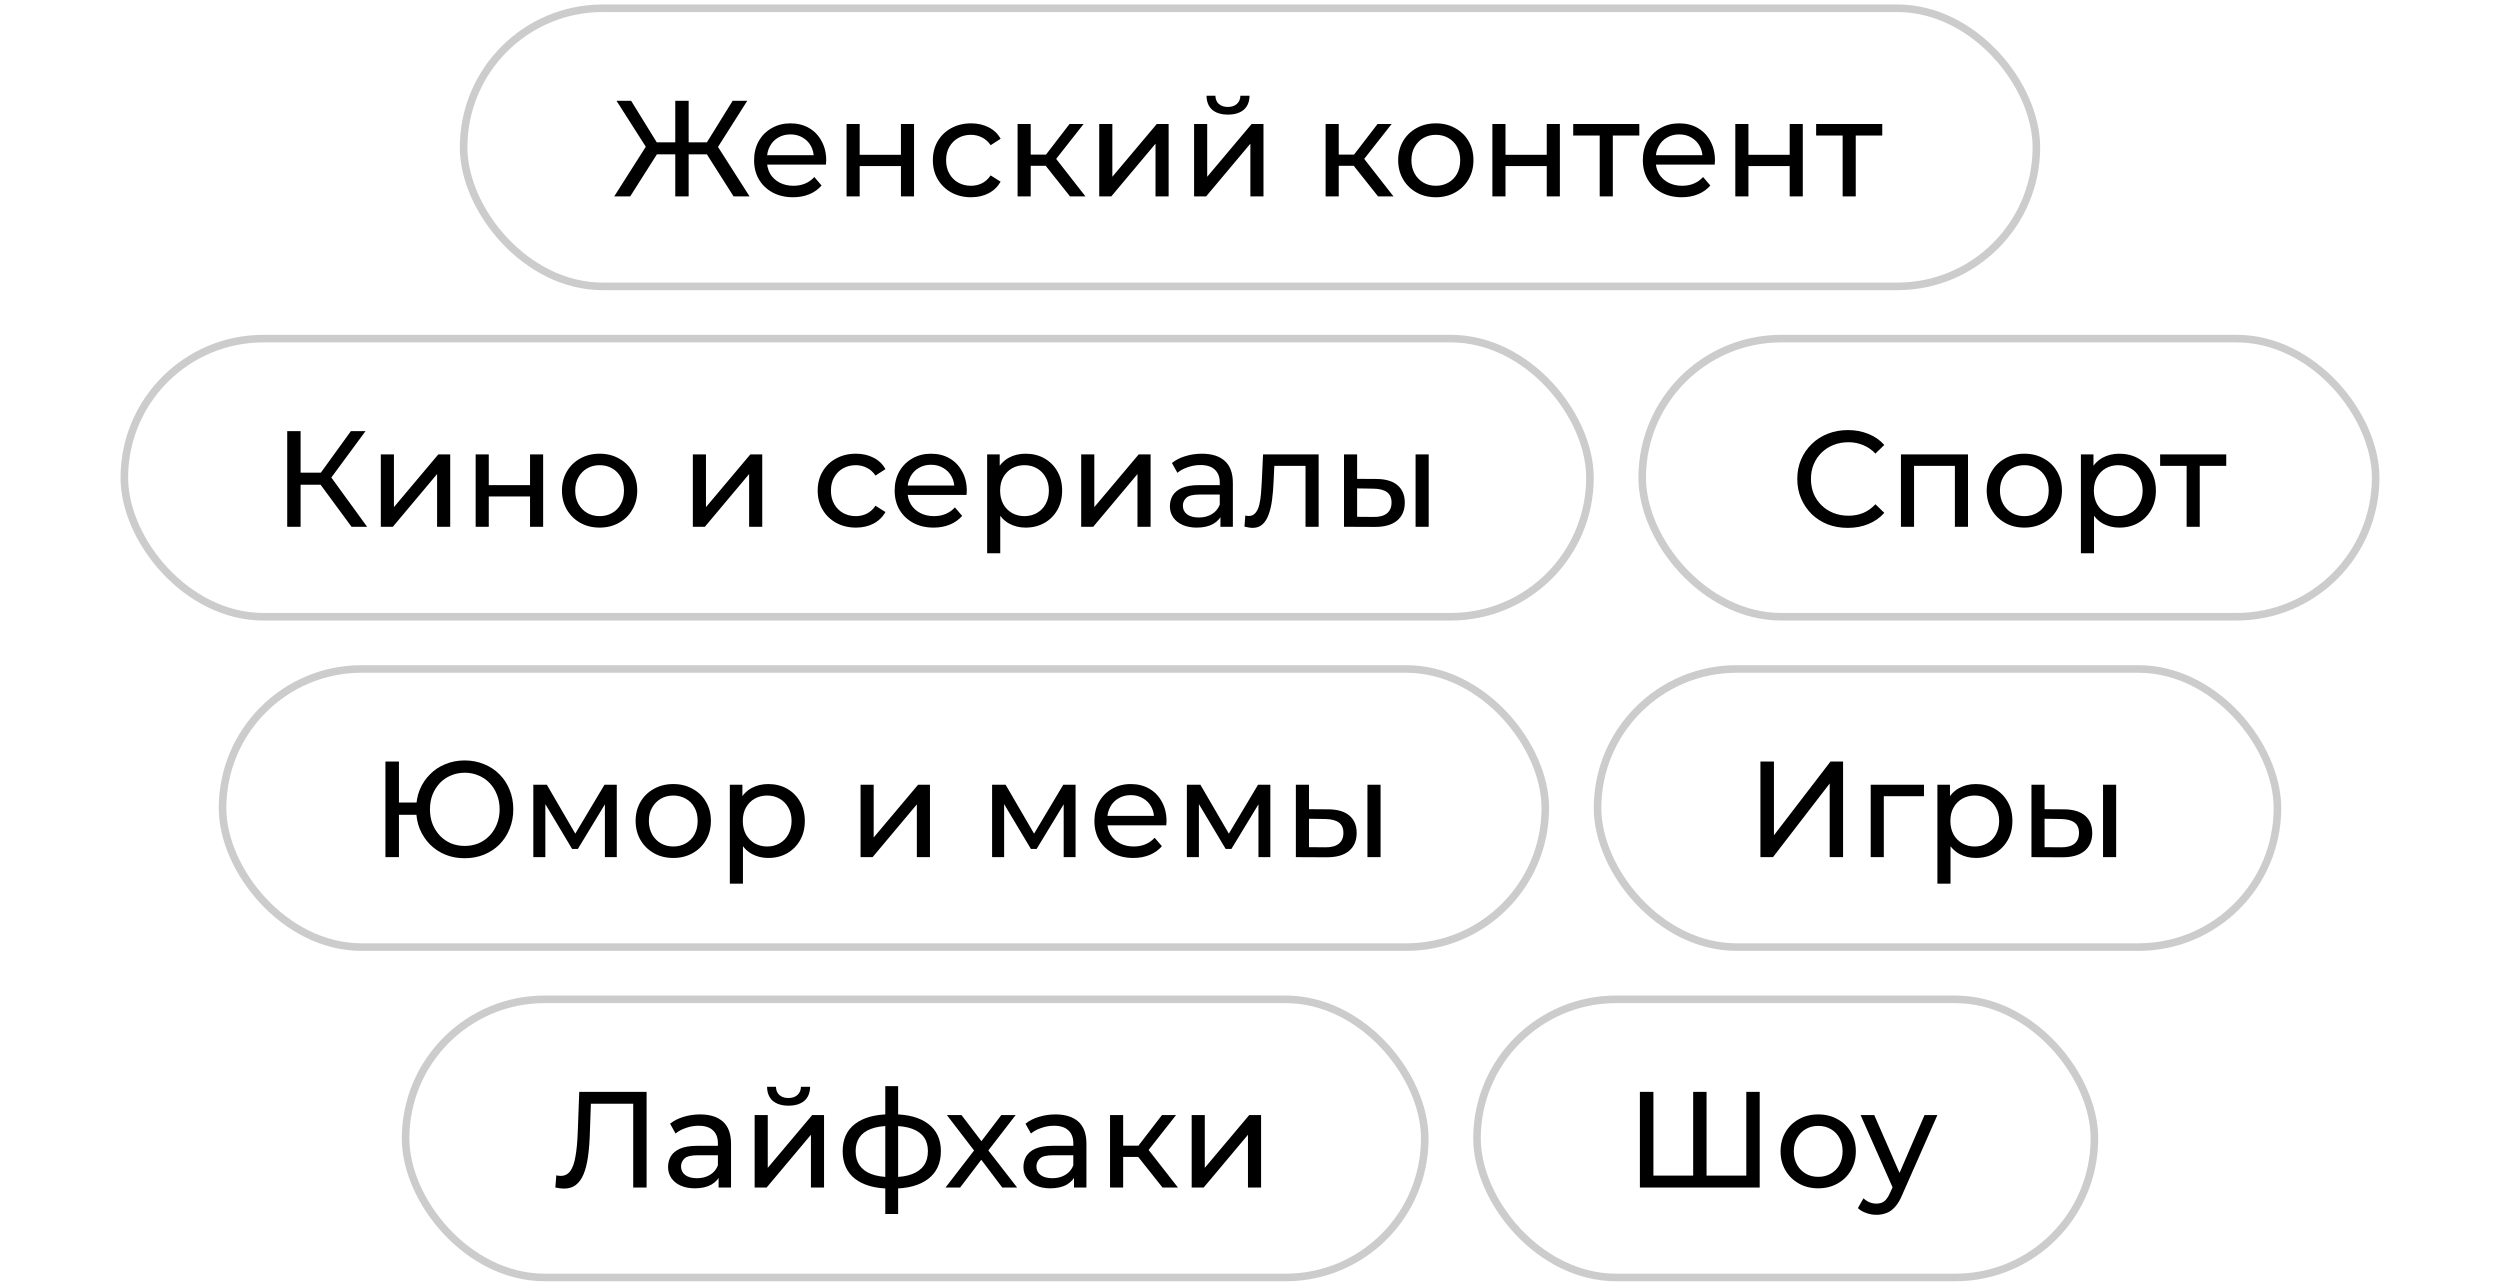 <?xml version="1.0" encoding="UTF-8"?> <svg xmlns="http://www.w3.org/2000/svg" width="280" height="144" viewBox="0 0 280 144" fill="none"><rect x="51.925" y="0.925" width="176.15" height="31.15" rx="15.575" stroke="#CCCCCC" stroke-width="0.85"></rect><path d="M82.163 22L78.812 16.721L80.097 15.957L83.953 22H82.163ZM76.67 17.288V15.941H79.807V17.288H76.67ZM80.189 16.813L78.766 16.599L82.056 11.29H83.693L80.189 16.813ZM70.581 22H68.791L72.631 15.957L73.931 16.721L70.581 22ZM77.129 22H75.63V11.29H77.129V22ZM76.089 17.288H72.937V15.941H76.089V17.288ZM72.57 16.813L69.051 11.29H70.688L73.962 16.599L72.57 16.813ZM88.819 22.092C87.952 22.092 87.187 21.913 86.524 21.556C85.871 21.199 85.361 20.71 84.994 20.087C84.637 19.465 84.458 18.751 84.458 17.945C84.458 17.14 84.632 16.426 84.978 15.803C85.335 15.181 85.82 14.697 86.432 14.35C87.054 13.993 87.753 13.815 88.528 13.815C89.314 13.815 90.007 13.988 90.609 14.335C91.211 14.681 91.68 15.171 92.016 15.803C92.363 16.426 92.537 17.155 92.537 17.991C92.537 18.053 92.532 18.124 92.521 18.206C92.521 18.287 92.516 18.364 92.506 18.435H85.606V17.379H91.741L91.144 17.747C91.155 17.226 91.047 16.762 90.823 16.354C90.599 15.946 90.288 15.63 89.89 15.406C89.502 15.171 89.048 15.054 88.528 15.054C88.018 15.054 87.564 15.171 87.166 15.406C86.769 15.63 86.457 15.951 86.233 16.37C86.009 16.778 85.897 17.247 85.897 17.777V18.022C85.897 18.563 86.019 19.047 86.264 19.476C86.519 19.894 86.871 20.22 87.319 20.455C87.768 20.689 88.283 20.807 88.865 20.807C89.344 20.807 89.778 20.725 90.165 20.562C90.563 20.399 90.91 20.154 91.206 19.827L92.016 20.776C91.649 21.204 91.19 21.531 90.639 21.755C90.099 21.98 89.492 22.092 88.819 22.092ZM94.815 22V13.891H96.284V17.334H100.905V13.891H102.373V22H100.905V18.603H96.284V22H94.815ZM108.764 22.092C107.938 22.092 107.198 21.913 106.545 21.556C105.903 21.199 105.398 20.71 105.031 20.087C104.663 19.465 104.48 18.751 104.48 17.945C104.48 17.14 104.663 16.426 105.031 15.803C105.398 15.181 105.903 14.697 106.545 14.35C107.198 13.993 107.938 13.815 108.764 13.815C109.498 13.815 110.151 13.962 110.722 14.258C111.304 14.544 111.752 14.972 112.069 15.543L110.952 16.262C110.686 15.865 110.36 15.574 109.972 15.39C109.595 15.197 109.187 15.1 108.748 15.1C108.218 15.1 107.744 15.217 107.326 15.452C106.907 15.686 106.576 16.018 106.331 16.446C106.086 16.864 105.964 17.364 105.964 17.945C105.964 18.527 106.086 19.032 106.331 19.46C106.576 19.889 106.907 20.22 107.326 20.455C107.744 20.689 108.218 20.807 108.748 20.807C109.187 20.807 109.595 20.715 109.972 20.531C110.36 20.337 110.686 20.042 110.952 19.644L112.069 20.348C111.752 20.909 111.304 21.342 110.722 21.648C110.151 21.944 109.498 22.092 108.764 22.092ZM119.845 22L116.709 18.053L117.918 17.318L121.574 22H119.845ZM113.97 22V13.891H115.439V22H113.97ZM114.995 18.573V17.318H117.673V18.573H114.995ZM118.04 18.114L116.678 17.93L119.784 13.891H121.36L118.04 18.114ZM123.114 22V13.891H124.583V19.797L129.556 13.891H130.887V22H129.418V16.094L124.461 22H123.114ZM133.738 22V13.891H135.206V19.797L140.179 13.891H141.51V22H140.041V16.094L135.084 22H133.738ZM137.532 12.835C136.787 12.835 136.201 12.657 135.773 12.3C135.354 11.933 135.14 11.407 135.13 10.724H136.124C136.135 11.111 136.262 11.418 136.507 11.642C136.762 11.866 137.099 11.979 137.517 11.979C137.935 11.979 138.272 11.866 138.527 11.642C138.782 11.418 138.914 11.111 138.924 10.724H139.949C139.939 11.407 139.72 11.933 139.292 12.3C138.863 12.657 138.277 12.835 137.532 12.835ZM154.345 22L151.209 18.053L152.417 17.318L156.074 22H154.345ZM148.47 22V13.891H149.939V22H148.47ZM149.495 18.573V17.318H152.172V18.573H149.495ZM152.54 18.114L151.178 17.93L154.284 13.891H155.86L152.54 18.114ZM160.818 22.092C160.002 22.092 159.278 21.913 158.646 21.556C158.013 21.199 157.513 20.71 157.146 20.087C156.779 19.455 156.595 18.741 156.595 17.945C156.595 17.14 156.779 16.426 157.146 15.803C157.513 15.181 158.013 14.697 158.646 14.35C159.278 13.993 160.002 13.815 160.818 13.815C161.624 13.815 162.343 13.993 162.975 14.35C163.618 14.697 164.118 15.181 164.475 15.803C164.842 16.416 165.026 17.13 165.026 17.945C165.026 18.751 164.842 19.465 164.475 20.087C164.118 20.71 163.618 21.199 162.975 21.556C162.343 21.913 161.624 22.092 160.818 22.092ZM160.818 20.807C161.338 20.807 161.802 20.689 162.21 20.455C162.629 20.22 162.955 19.889 163.19 19.46C163.424 19.022 163.542 18.517 163.542 17.945C163.542 17.364 163.424 16.864 163.19 16.446C162.955 16.018 162.629 15.686 162.21 15.452C161.802 15.217 161.338 15.1 160.818 15.1C160.298 15.1 159.834 15.217 159.426 15.452C159.018 15.686 158.691 16.018 158.447 16.446C158.202 16.864 158.079 17.364 158.079 17.945C158.079 18.517 158.202 19.022 158.447 19.46C158.691 19.889 159.018 20.22 159.426 20.455C159.834 20.689 160.298 20.807 160.818 20.807ZM167.147 22V13.891H168.615V17.334H173.236V13.891H174.705V22H173.236V18.603H168.615V22H167.147ZM179.167 22V14.794L179.534 15.176H176.199V13.891H183.604V15.176H180.284L180.636 14.794V22H179.167ZM188.358 22.092C187.491 22.092 186.726 21.913 186.063 21.556C185.411 21.199 184.901 20.71 184.533 20.087C184.176 19.465 183.998 18.751 183.998 17.945C183.998 17.14 184.171 16.426 184.518 15.803C184.875 15.181 185.36 14.697 185.972 14.35C186.594 13.993 187.293 13.815 188.068 13.815C188.853 13.815 189.547 13.988 190.149 14.335C190.75 14.681 191.22 15.171 191.556 15.803C191.903 16.426 192.076 17.155 192.076 17.991C192.076 18.053 192.071 18.124 192.061 18.206C192.061 18.287 192.056 18.364 192.046 18.435H185.145V17.379H191.281L190.684 17.747C190.694 17.226 190.587 16.762 190.363 16.354C190.138 15.946 189.827 15.63 189.429 15.406C189.042 15.171 188.588 15.054 188.068 15.054C187.558 15.054 187.104 15.171 186.706 15.406C186.308 15.63 185.997 15.951 185.773 16.37C185.548 16.778 185.436 17.247 185.436 17.777V18.022C185.436 18.563 185.559 19.047 185.803 19.476C186.058 19.894 186.41 20.22 186.859 20.455C187.308 20.689 187.823 20.807 188.404 20.807C188.884 20.807 189.317 20.725 189.705 20.562C190.103 20.399 190.449 20.154 190.745 19.827L191.556 20.776C191.189 21.204 190.73 21.531 190.179 21.755C189.639 21.98 189.032 22.092 188.358 22.092ZM194.355 22V13.891H195.824V17.334H200.444V13.891H201.913V22H200.444V18.603H195.824V22H194.355ZM206.376 22V14.794L206.743 15.176H203.407V13.891H210.813V15.176H207.492L207.844 14.794V22H206.376Z" fill="black"></path><rect x="13.925" y="37.925" width="164.15" height="31.15" rx="15.575" stroke="#CCCCCC" stroke-width="0.85"></rect><path d="M39.374 59L35.488 53.721L36.727 52.956L41.118 59H39.374ZM32.168 59V48.29H33.667V59H32.168ZM33.208 54.288V52.941H36.681V54.288H33.208ZM36.865 53.813L35.457 53.599L39.297 48.29H40.935L36.865 53.813ZM42.651 59V50.891H44.12V56.797L49.092 50.891H50.423V59H48.954V53.094L43.997 59H42.651ZM53.274 59V50.891H54.743V54.334H59.364V50.891H60.832V59H59.364V55.603H54.743V59H53.274ZM67.161 59.092C66.345 59.092 65.621 58.913 64.989 58.556C64.356 58.199 63.857 57.71 63.489 57.087C63.122 56.455 62.939 55.741 62.939 54.946C62.939 54.14 63.122 53.426 63.489 52.803C63.857 52.181 64.356 51.697 64.989 51.35C65.621 50.993 66.345 50.815 67.161 50.815C67.967 50.815 68.686 50.993 69.319 51.35C69.961 51.697 70.461 52.181 70.818 52.803C71.185 53.416 71.369 54.13 71.369 54.946C71.369 55.751 71.185 56.465 70.818 57.087C70.461 57.71 69.961 58.199 69.319 58.556C68.686 58.913 67.967 59.092 67.161 59.092ZM67.161 57.807C67.682 57.807 68.146 57.689 68.554 57.455C68.972 57.22 69.298 56.889 69.533 56.46C69.767 56.022 69.885 55.517 69.885 54.946C69.885 54.364 69.767 53.864 69.533 53.446C69.298 53.018 68.972 52.686 68.554 52.452C68.146 52.217 67.682 52.1 67.161 52.1C66.641 52.1 66.177 52.217 65.769 52.452C65.361 52.686 65.035 53.018 64.79 53.446C64.545 53.864 64.423 54.364 64.423 54.946C64.423 55.517 64.545 56.022 64.79 56.46C65.035 56.889 65.361 57.22 65.769 57.455C66.177 57.689 66.641 57.807 67.161 57.807ZM77.599 59V50.891H79.068V56.797L84.04 50.891H85.371V59H83.902V53.094L78.945 59H77.599ZM95.865 59.092C95.039 59.092 94.3 58.913 93.647 58.556C93.004 58.199 92.499 57.71 92.132 57.087C91.765 56.465 91.581 55.751 91.581 54.946C91.581 54.14 91.765 53.426 92.132 52.803C92.499 52.181 93.004 51.697 93.647 51.35C94.3 50.993 95.039 50.815 95.865 50.815C96.6 50.815 97.252 50.962 97.824 51.258C98.405 51.544 98.854 51.972 99.17 52.543L98.053 53.263C97.788 52.865 97.462 52.574 97.074 52.39C96.697 52.197 96.289 52.1 95.85 52.1C95.32 52.1 94.845 52.217 94.427 52.452C94.009 52.686 93.677 53.018 93.433 53.446C93.188 53.864 93.065 54.364 93.065 54.946C93.065 55.527 93.188 56.032 93.433 56.46C93.677 56.889 94.009 57.22 94.427 57.455C94.845 57.689 95.32 57.807 95.85 57.807C96.289 57.807 96.697 57.715 97.074 57.531C97.462 57.337 97.788 57.042 98.053 56.644L99.17 57.348C98.854 57.909 98.405 58.342 97.824 58.648C97.252 58.944 96.6 59.092 95.865 59.092ZM104.563 59.092C103.696 59.092 102.931 58.913 102.268 58.556C101.615 58.199 101.105 57.71 100.738 57.087C100.381 56.465 100.202 55.751 100.202 54.946C100.202 54.14 100.376 53.426 100.723 52.803C101.08 52.181 101.564 51.697 102.176 51.35C102.798 50.993 103.497 50.815 104.272 50.815C105.058 50.815 105.751 50.988 106.353 51.335C106.955 51.681 107.424 52.171 107.761 52.803C108.107 53.426 108.281 54.155 108.281 54.991C108.281 55.053 108.276 55.124 108.266 55.206C108.266 55.287 108.26 55.364 108.25 55.435H101.35V54.379H107.485L106.889 54.747C106.899 54.226 106.792 53.762 106.567 53.354C106.343 52.946 106.032 52.63 105.634 52.406C105.246 52.171 104.792 52.054 104.272 52.054C103.762 52.054 103.308 52.171 102.911 52.406C102.513 52.63 102.202 52.951 101.977 53.37C101.753 53.778 101.641 54.247 101.641 54.777V55.022C101.641 55.563 101.763 56.047 102.008 56.475C102.263 56.894 102.615 57.22 103.064 57.455C103.512 57.689 104.027 57.807 104.609 57.807C105.088 57.807 105.522 57.725 105.909 57.562C106.307 57.399 106.654 57.154 106.95 56.827L107.761 57.776C107.393 58.204 106.934 58.531 106.384 58.755C105.843 58.98 105.236 59.092 104.563 59.092ZM114.859 59.092C114.186 59.092 113.569 58.939 113.008 58.633C112.457 58.317 112.013 57.852 111.676 57.24C111.35 56.629 111.187 55.864 111.187 54.946C111.187 54.028 111.345 53.263 111.661 52.651C111.988 52.038 112.426 51.58 112.977 51.273C113.538 50.968 114.165 50.815 114.859 50.815C115.654 50.815 116.358 50.988 116.97 51.335C117.582 51.681 118.067 52.166 118.424 52.788C118.781 53.4 118.959 54.119 118.959 54.946C118.959 55.772 118.781 56.496 118.424 57.118C118.067 57.74 117.582 58.225 116.97 58.572C116.358 58.918 115.654 59.092 114.859 59.092ZM110.56 61.968V50.891H111.967V53.079L111.875 54.961L112.028 56.843V61.968H110.56ZM114.736 57.807C115.257 57.807 115.721 57.689 116.129 57.455C116.547 57.22 116.873 56.889 117.108 56.46C117.353 56.022 117.475 55.517 117.475 54.946C117.475 54.364 117.353 53.864 117.108 53.446C116.873 53.018 116.547 52.686 116.129 52.452C115.721 52.217 115.257 52.1 114.736 52.1C114.226 52.1 113.762 52.217 113.344 52.452C112.936 52.686 112.61 53.018 112.365 53.446C112.13 53.864 112.013 54.364 112.013 54.946C112.013 55.517 112.13 56.022 112.365 56.46C112.61 56.889 112.936 57.22 113.344 57.455C113.762 57.689 114.226 57.807 114.736 57.807ZM121.093 59V50.891H122.562V56.797L127.535 50.891H128.866V59H127.397V53.094L122.44 59H121.093ZM136.689 59V57.286L136.613 56.965V54.043C136.613 53.421 136.429 52.941 136.062 52.605C135.705 52.258 135.164 52.084 134.44 52.084C133.961 52.084 133.491 52.166 133.032 52.329C132.573 52.482 132.186 52.691 131.87 52.956L131.258 51.855C131.676 51.518 132.176 51.263 132.757 51.09C133.349 50.906 133.966 50.815 134.608 50.815C135.72 50.815 136.577 51.085 137.179 51.625C137.78 52.166 138.081 52.992 138.081 54.104V59H136.689ZM134.027 59.092C133.425 59.092 132.895 58.99 132.436 58.786C131.987 58.582 131.64 58.301 131.395 57.944C131.15 57.577 131.028 57.164 131.028 56.705C131.028 56.266 131.13 55.869 131.334 55.512C131.548 55.155 131.89 54.869 132.359 54.655C132.839 54.441 133.481 54.334 134.287 54.334H136.857V55.389H134.348C133.614 55.389 133.119 55.512 132.864 55.756C132.609 56.001 132.482 56.297 132.482 56.644C132.482 57.042 132.64 57.363 132.956 57.608C133.272 57.842 133.711 57.96 134.272 57.96C134.822 57.96 135.302 57.837 135.71 57.592C136.128 57.348 136.429 56.991 136.613 56.521L136.903 57.531C136.709 58.011 136.368 58.393 135.878 58.679C135.389 58.954 134.771 59.092 134.027 59.092ZM139.38 58.985L139.472 57.745C139.543 57.756 139.609 57.766 139.671 57.776C139.732 57.786 139.788 57.791 139.839 57.791C140.165 57.791 140.42 57.679 140.604 57.455C140.798 57.23 140.94 56.934 141.032 56.567C141.124 56.19 141.19 55.767 141.231 55.297C141.272 54.828 141.303 54.359 141.323 53.89L141.461 50.891H147.688V59H146.219V51.748L146.571 52.176H142.409L142.746 51.733L142.639 53.982C142.608 54.696 142.552 55.364 142.47 55.986C142.389 56.608 142.261 57.154 142.088 57.623C141.925 58.092 141.695 58.459 141.399 58.725C141.114 58.99 140.742 59.122 140.283 59.122C140.15 59.122 140.007 59.107 139.854 59.077C139.711 59.056 139.553 59.026 139.38 58.985ZM158.545 59V50.891H160.014V59H158.545ZM154.184 53.645C155.215 53.655 155.995 53.89 156.525 54.349C157.066 54.808 157.336 55.456 157.336 56.292C157.336 57.169 157.04 57.847 156.449 58.327C155.867 58.796 155.031 59.026 153.94 59.015L150.528 59V50.891H151.997V53.63L154.184 53.645ZM153.833 57.898C154.485 57.909 154.985 57.776 155.332 57.501C155.679 57.225 155.852 56.817 155.852 56.277C155.852 55.746 155.679 55.359 155.332 55.114C154.995 54.869 154.496 54.742 153.833 54.731L151.997 54.701V57.883L153.833 57.898Z" fill="black"></path><rect x="183.925" y="37.925" width="82.15" height="31.15" rx="15.575" stroke="#CCCCCC" stroke-width="0.85"></rect><path d="M206.957 59.122C206.141 59.122 205.386 58.99 204.692 58.725C204.009 58.449 203.412 58.067 202.902 57.577C202.402 57.077 202.01 56.496 201.724 55.833C201.438 55.17 201.296 54.441 201.296 53.645C201.296 52.849 201.438 52.12 201.724 51.457C202.01 50.794 202.407 50.218 202.917 49.728C203.427 49.228 204.024 48.846 204.708 48.581C205.401 48.305 206.156 48.168 206.972 48.168C207.798 48.168 208.558 48.31 209.252 48.596C209.955 48.871 210.552 49.285 211.042 49.835L210.047 50.799C209.639 50.371 209.18 50.055 208.67 49.851C208.16 49.636 207.615 49.529 207.033 49.529C206.431 49.529 205.87 49.631 205.35 49.835C204.84 50.039 204.396 50.325 204.019 50.692C203.642 51.059 203.346 51.498 203.132 52.008C202.928 52.508 202.826 53.053 202.826 53.645C202.826 54.237 202.928 54.787 203.132 55.297C203.346 55.797 203.642 56.231 204.019 56.598C204.396 56.965 204.84 57.251 205.35 57.455C205.87 57.659 206.431 57.761 207.033 57.761C207.615 57.761 208.16 57.659 208.67 57.455C209.18 57.24 209.639 56.914 210.047 56.475L211.042 57.439C210.552 57.99 209.955 58.408 209.252 58.694C208.558 58.98 207.793 59.122 206.957 59.122ZM212.905 59V50.891H220.417V59H218.948V51.809L219.3 52.176H214.022L214.374 51.809V59H212.905ZM226.732 59.092C225.916 59.092 225.192 58.913 224.56 58.556C223.927 58.199 223.428 57.71 223.06 57.087C222.693 56.455 222.51 55.741 222.51 54.946C222.51 54.14 222.693 53.426 223.06 52.803C223.428 52.181 223.927 51.697 224.56 51.35C225.192 50.993 225.916 50.815 226.732 50.815C227.538 50.815 228.257 50.993 228.89 51.35C229.532 51.697 230.032 52.181 230.389 52.803C230.756 53.416 230.94 54.13 230.94 54.946C230.94 55.751 230.756 56.465 230.389 57.087C230.032 57.71 229.532 58.199 228.89 58.556C228.257 58.913 227.538 59.092 226.732 59.092ZM226.732 57.807C227.253 57.807 227.717 57.689 228.125 57.455C228.543 57.22 228.869 56.889 229.104 56.46C229.338 56.022 229.456 55.517 229.456 54.946C229.456 54.364 229.338 53.864 229.104 53.446C228.869 53.018 228.543 52.686 228.125 52.452C227.717 52.217 227.253 52.1 226.732 52.1C226.212 52.1 225.748 52.217 225.34 52.452C224.932 52.686 224.606 53.018 224.361 53.446C224.116 53.864 223.994 54.364 223.994 54.946C223.994 55.517 224.116 56.022 224.361 56.46C224.606 56.889 224.932 57.22 225.34 57.455C225.748 57.689 226.212 57.807 226.732 57.807ZM237.36 59.092C236.687 59.092 236.07 58.939 235.509 58.633C234.958 58.317 234.514 57.852 234.178 57.24C233.851 56.629 233.688 55.864 233.688 54.946C233.688 54.028 233.846 53.263 234.162 52.651C234.489 52.038 234.927 51.58 235.478 51.273C236.039 50.968 236.666 50.815 237.36 50.815C238.156 50.815 238.859 50.988 239.471 51.335C240.083 51.681 240.568 52.166 240.925 52.788C241.282 53.4 241.46 54.119 241.46 54.946C241.46 55.772 241.282 56.496 240.925 57.118C240.568 57.74 240.083 58.225 239.471 58.572C238.859 58.918 238.156 59.092 237.36 59.092ZM233.061 61.968V50.891H234.468V53.079L234.377 54.961L234.53 56.843V61.968H233.061ZM237.238 57.807C237.758 57.807 238.222 57.689 238.63 57.455C239.048 57.22 239.375 56.889 239.609 56.46C239.854 56.022 239.976 55.517 239.976 54.946C239.976 54.364 239.854 53.864 239.609 53.446C239.375 53.018 239.048 52.686 238.63 52.452C238.222 52.217 237.758 52.1 237.238 52.1C236.728 52.1 236.264 52.217 235.845 52.452C235.437 52.686 235.111 53.018 234.866 53.446C234.632 53.864 234.514 54.364 234.514 54.946C234.514 55.517 234.632 56.022 234.866 56.46C235.111 56.889 235.437 57.22 235.845 57.455C236.264 57.689 236.728 57.807 237.238 57.807ZM244.902 59V51.794L245.269 52.176H241.934V50.891H249.339V52.176H246.019L246.371 51.794V59H244.902Z" fill="black"></path><rect x="24.925" y="74.925" width="148.15" height="31.15" rx="15.575" stroke="#CCCCCC" stroke-width="0.85"></rect><path d="M43.168 96V85.29H44.682V89.88H47.452V91.257H44.682V96H43.168ZM52.042 96.122C51.267 96.122 50.547 95.99 49.884 95.725C49.221 95.449 48.645 95.067 48.156 94.577C47.666 94.077 47.283 93.496 47.008 92.833C46.743 92.17 46.61 91.441 46.61 90.645C46.61 89.849 46.743 89.12 47.008 88.457C47.283 87.794 47.666 87.218 48.156 86.728C48.645 86.228 49.221 85.846 49.884 85.581C50.547 85.305 51.267 85.168 52.042 85.168C52.817 85.168 53.536 85.305 54.199 85.581C54.872 85.846 55.454 86.228 55.943 86.728C56.433 87.218 56.81 87.794 57.075 88.457C57.351 89.12 57.489 89.849 57.489 90.645C57.489 91.441 57.351 92.17 57.075 92.833C56.81 93.496 56.433 94.077 55.943 94.577C55.454 95.067 54.872 95.449 54.199 95.725C53.536 95.99 52.817 96.122 52.042 96.122ZM52.042 94.745C52.603 94.745 53.118 94.648 53.587 94.455C54.066 94.251 54.48 93.965 54.826 93.598C55.183 93.231 55.459 92.797 55.653 92.297C55.856 91.798 55.959 91.247 55.959 90.645C55.959 90.043 55.856 89.492 55.653 88.993C55.459 88.493 55.183 88.059 54.826 87.692C54.48 87.325 54.066 87.044 53.587 86.851C53.118 86.647 52.608 86.545 52.057 86.545C51.506 86.545 50.991 86.647 50.512 86.851C50.042 87.044 49.629 87.325 49.272 87.692C48.926 88.059 48.65 88.493 48.446 88.993C48.252 89.492 48.156 90.043 48.156 90.645C48.156 91.247 48.252 91.798 48.446 92.297C48.65 92.797 48.926 93.231 49.272 93.598C49.629 93.965 50.042 94.251 50.512 94.455C50.991 94.648 51.501 94.745 52.042 94.745ZM59.732 96V87.891H61.247L64.735 93.889H64.123L67.703 87.891H69.08V96H67.749V89.543L67.994 89.681L64.72 95.082H64.077L60.788 89.574L61.078 89.513V96H59.732ZM75.412 96.092C74.596 96.092 73.872 95.913 73.24 95.556C72.607 95.199 72.107 94.71 71.74 94.088C71.373 93.455 71.189 92.741 71.189 91.945C71.189 91.14 71.373 90.426 71.74 89.803C72.107 89.181 72.607 88.697 73.24 88.35C73.872 87.993 74.596 87.814 75.412 87.814C76.218 87.814 76.937 87.993 77.57 88.35C78.212 88.697 78.712 89.181 79.069 89.803C79.436 90.415 79.62 91.129 79.62 91.945C79.62 92.751 79.436 93.465 79.069 94.088C78.712 94.71 78.212 95.199 77.57 95.556C76.937 95.913 76.218 96.092 75.412 96.092ZM75.412 94.807C75.932 94.807 76.397 94.689 76.805 94.455C77.223 94.22 77.549 93.889 77.784 93.46C78.018 93.022 78.136 92.517 78.136 91.945C78.136 91.364 78.018 90.864 77.784 90.446C77.549 90.018 77.223 89.686 76.805 89.452C76.397 89.217 75.932 89.1 75.412 89.1C74.892 89.1 74.428 89.217 74.02 89.452C73.612 89.686 73.285 90.018 73.041 90.446C72.796 90.864 72.674 91.364 72.674 91.945C72.674 92.517 72.796 93.022 73.041 93.46C73.285 93.889 73.612 94.22 74.02 94.455C74.428 94.689 74.892 94.807 75.412 94.807ZM86.04 96.092C85.367 96.092 84.75 95.939 84.189 95.633C83.638 95.317 83.194 94.853 82.858 94.24C82.531 93.629 82.368 92.864 82.368 91.945C82.368 91.028 82.526 90.263 82.842 89.65C83.169 89.038 83.607 88.579 84.158 88.273C84.719 87.968 85.346 87.814 86.04 87.814C86.836 87.814 87.539 87.988 88.151 88.335C88.763 88.681 89.248 89.166 89.605 89.788C89.962 90.4 90.14 91.119 90.14 91.945C90.14 92.772 89.962 93.496 89.605 94.118C89.248 94.74 88.763 95.225 88.151 95.572C87.539 95.918 86.836 96.092 86.04 96.092ZM81.741 98.968V87.891H83.148V90.079L83.056 91.961L83.21 93.843V98.968H81.741ZM85.918 94.807C86.438 94.807 86.902 94.689 87.31 94.455C87.728 94.22 88.055 93.889 88.289 93.46C88.534 93.022 88.656 92.517 88.656 91.945C88.656 91.364 88.534 90.864 88.289 90.446C88.055 90.018 87.728 89.686 87.31 89.452C86.902 89.217 86.438 89.1 85.918 89.1C85.408 89.1 84.944 89.217 84.525 89.452C84.117 89.686 83.791 90.018 83.546 90.446C83.311 90.864 83.194 91.364 83.194 91.945C83.194 92.517 83.311 93.022 83.546 93.46C83.791 93.889 84.117 94.22 84.525 94.455C84.944 94.689 85.408 94.807 85.918 94.807ZM96.383 96V87.891H97.852V93.797L102.825 87.891H104.156V96H102.687V90.094L97.73 96H96.383ZM111.115 96V87.891H112.63L116.119 93.889H115.507L119.087 87.891H120.464V96H119.133V89.543L119.377 89.681L116.103 95.082H115.461L112.171 89.574L112.462 89.513V96H111.115ZM126.933 96.092C126.066 96.092 125.301 95.913 124.638 95.556C123.986 95.199 123.476 94.71 123.108 94.088C122.751 93.465 122.573 92.751 122.573 91.945C122.573 91.14 122.746 90.426 123.093 89.803C123.45 89.181 123.935 88.697 124.547 88.35C125.169 87.993 125.868 87.814 126.643 87.814C127.428 87.814 128.122 87.988 128.724 88.335C129.325 88.681 129.795 89.171 130.131 89.803C130.478 90.426 130.651 91.155 130.651 91.991C130.651 92.053 130.646 92.124 130.636 92.206C130.636 92.287 130.631 92.364 130.621 92.435H123.72V91.379H129.856L129.259 91.747C129.269 91.226 129.162 90.762 128.938 90.354C128.713 89.946 128.402 89.63 128.004 89.406C127.617 89.171 127.163 89.054 126.643 89.054C126.133 89.054 125.679 89.171 125.281 89.406C124.883 89.63 124.572 89.951 124.348 90.37C124.123 90.778 124.011 91.247 124.011 91.777V92.022C124.011 92.563 124.134 93.047 124.378 93.475C124.633 93.894 124.985 94.22 125.434 94.455C125.883 94.689 126.398 94.807 126.979 94.807C127.459 94.807 127.892 94.725 128.28 94.562C128.678 94.399 129.024 94.154 129.32 93.827L130.131 94.776C129.764 95.204 129.305 95.531 128.754 95.755C128.214 95.98 127.607 96.092 126.933 96.092ZM132.93 96V87.891H134.445L137.933 93.889H137.321L140.901 87.891H142.278V96H140.947V89.543L141.192 89.681L137.918 95.082H137.275L133.986 89.574L134.276 89.513V96H132.93ZM153.154 96V87.891H154.623V96H153.154ZM148.794 90.645C149.824 90.655 150.604 90.89 151.135 91.349C151.675 91.808 151.946 92.456 151.946 93.292C151.946 94.169 151.65 94.847 151.058 95.327C150.477 95.796 149.64 96.025 148.549 96.015L145.137 96V87.891H146.606V90.63L148.794 90.645ZM148.442 94.898C149.095 94.909 149.594 94.776 149.941 94.501C150.288 94.225 150.461 93.817 150.461 93.277C150.461 92.746 150.288 92.359 149.941 92.114C149.605 91.869 149.105 91.742 148.442 91.731L146.606 91.701V94.883L148.442 94.898Z" fill="black"></path><rect x="178.925" y="74.925" width="76.15" height="31.15" rx="15.575" stroke="#CCCCCC" stroke-width="0.85"></rect><path d="M197.168 96V85.29H198.682V93.552L205.017 85.29H206.424V96H204.925V87.753L198.575 96H197.168ZM209.519 96V87.891H215.486V89.176H210.635L210.987 88.84V96H209.519ZM221.289 96.092C220.615 96.092 219.998 95.939 219.437 95.633C218.886 95.317 218.443 94.853 218.106 94.24C217.78 93.629 217.617 92.864 217.617 91.945C217.617 91.028 217.775 90.263 218.091 89.65C218.417 89.038 218.856 88.579 219.407 88.273C219.968 87.968 220.595 87.814 221.289 87.814C222.084 87.814 222.788 87.988 223.4 88.335C224.012 88.681 224.496 89.166 224.853 89.788C225.21 90.4 225.389 91.119 225.389 91.945C225.389 92.772 225.21 93.496 224.853 94.118C224.496 94.74 224.012 95.225 223.4 95.572C222.788 95.918 222.084 96.092 221.289 96.092ZM216.989 98.968V87.891H218.397V90.079L218.305 91.961L218.458 93.843V98.968H216.989ZM221.166 94.807C221.686 94.807 222.15 94.689 222.558 94.455C222.977 94.22 223.303 93.889 223.538 93.46C223.782 93.022 223.905 92.517 223.905 91.945C223.905 91.364 223.782 90.864 223.538 90.446C223.303 90.018 222.977 89.686 222.558 89.452C222.15 89.217 221.686 89.1 221.166 89.1C220.656 89.1 220.192 89.217 219.774 89.452C219.366 89.686 219.039 90.018 218.795 90.446C218.56 90.864 218.443 91.364 218.443 91.945C218.443 92.517 218.56 93.022 218.795 93.46C219.039 93.889 219.366 94.22 219.774 94.455C220.192 94.689 220.656 94.807 221.166 94.807ZM235.54 96V87.891H237.009V96H235.54ZM231.18 90.645C232.21 90.655 232.99 90.89 233.521 91.349C234.061 91.808 234.331 92.456 234.331 93.292C234.331 94.169 234.036 94.847 233.444 95.327C232.863 95.796 232.026 96.025 230.935 96.015L227.523 96V87.891H228.992V90.63L231.18 90.645ZM230.828 94.898C231.481 94.909 231.98 94.776 232.327 94.501C232.674 94.225 232.847 93.817 232.847 93.277C232.847 92.746 232.674 92.359 232.327 92.114C231.991 91.869 231.491 91.742 230.828 91.731L228.992 91.701V94.883L230.828 94.898Z" fill="black"></path><rect x="45.425" y="111.925" width="114.15" height="31.15" rx="15.575" stroke="#CCCCCC" stroke-width="0.85"></rect><path d="M63.163 133.122C63.01 133.122 62.857 133.112 62.704 133.092C62.551 133.071 62.383 133.041 62.199 133L62.306 131.638C62.469 131.679 62.632 131.699 62.796 131.699C63.244 131.699 63.601 131.521 63.867 131.164C64.132 130.807 64.326 130.266 64.448 129.542C64.581 128.818 64.667 127.905 64.708 126.803L64.876 122.29H72.419V133H70.92V123.223L71.287 123.621H65.856L66.192 123.208L66.07 126.758C66.039 127.818 65.968 128.747 65.856 129.542C65.743 130.338 65.575 131.001 65.351 131.531C65.126 132.062 64.836 132.459 64.479 132.725C64.132 132.99 63.693 133.122 63.163 133.122ZM80.483 133V131.286L80.406 130.965V128.043C80.406 127.421 80.223 126.941 79.856 126.605C79.499 126.258 78.958 126.084 78.234 126.084C77.754 126.084 77.285 126.166 76.826 126.329C76.367 126.482 75.98 126.691 75.663 126.956L75.052 125.855C75.47 125.518 75.969 125.263 76.551 125.09C77.142 124.906 77.76 124.814 78.402 124.814C79.514 124.814 80.371 125.085 80.973 125.625C81.574 126.166 81.875 126.992 81.875 128.104V133H80.483ZM77.821 133.092C77.219 133.092 76.689 132.99 76.23 132.786C75.781 132.582 75.434 132.301 75.189 131.944C74.944 131.577 74.822 131.164 74.822 130.705C74.822 130.266 74.924 129.869 75.128 129.512C75.342 129.155 75.684 128.869 76.153 128.655C76.632 128.441 77.275 128.333 78.081 128.333H80.651V129.389H78.142C77.408 129.389 76.913 129.512 76.658 129.756C76.403 130.001 76.275 130.297 76.275 130.644C76.275 131.042 76.434 131.363 76.75 131.608C77.066 131.842 77.505 131.96 78.066 131.96C78.616 131.96 79.096 131.837 79.504 131.592C79.922 131.348 80.223 130.991 80.406 130.521L80.697 131.531C80.503 132.011 80.162 132.393 79.672 132.679C79.183 132.954 78.565 133.092 77.821 133.092ZM84.52 133V124.891H85.989V130.797L90.962 124.891H92.293V133H90.824V127.094L85.867 133H84.52ZM88.315 123.835C87.57 123.835 86.984 123.657 86.555 123.3C86.137 122.933 85.923 122.407 85.912 121.724H86.907C86.917 122.111 87.045 122.417 87.29 122.642C87.544 122.866 87.881 122.978 88.299 122.978C88.718 122.978 89.054 122.866 89.309 122.642C89.564 122.417 89.697 122.111 89.707 121.724H90.732C90.722 122.407 90.502 122.933 90.074 123.3C89.646 123.657 89.059 123.835 88.315 123.835ZM99.978 133.122C99.968 133.122 99.932 133.122 99.871 133.122C99.82 133.122 99.769 133.122 99.718 133.122C99.667 133.122 99.637 133.122 99.626 133.122C97.964 133.102 96.674 132.735 95.755 132.021C94.838 131.297 94.379 130.266 94.379 128.93C94.379 127.604 94.838 126.589 95.755 125.885C96.684 125.171 97.989 124.809 99.672 124.799C99.693 124.799 99.723 124.799 99.764 124.799C99.815 124.799 99.861 124.799 99.902 124.799C99.953 124.799 99.983 124.799 99.994 124.799C101.697 124.799 103.018 125.156 103.956 125.87C104.905 126.584 105.379 127.604 105.379 128.93C105.379 130.277 104.905 131.312 103.956 132.036C103.008 132.76 101.682 133.122 99.978 133.122ZM99.948 131.837C100.835 131.837 101.57 131.725 102.151 131.501C102.743 131.276 103.186 130.95 103.482 130.521C103.778 130.093 103.926 129.563 103.926 128.93C103.926 128.308 103.778 127.788 103.482 127.37C103.186 126.951 102.743 126.635 102.151 126.421C101.57 126.207 100.835 126.1 99.948 126.1C99.927 126.1 99.886 126.1 99.825 126.1C99.764 126.1 99.728 126.1 99.718 126.1C98.851 126.1 98.127 126.212 97.546 126.436C96.974 126.65 96.546 126.967 96.26 127.385C95.975 127.803 95.832 128.318 95.832 128.93C95.832 129.552 95.975 130.078 96.26 130.506C96.556 130.934 96.99 131.261 97.561 131.485C98.142 131.71 98.861 131.827 99.718 131.837C99.739 131.837 99.774 131.837 99.825 131.837C99.886 131.837 99.927 131.837 99.948 131.837ZM99.152 135.968V121.647H100.59V135.968H99.152ZM105.901 133L109.389 128.471L109.374 129.221L106.054 124.891H107.691L110.231 128.226H109.604L112.143 124.891H113.75L110.384 129.251L110.399 128.471L113.918 133H112.251L109.573 129.45L110.17 129.542L107.538 133H105.901ZM120.287 133V131.286L120.21 130.965V128.043C120.21 127.421 120.027 126.941 119.66 126.605C119.303 126.258 118.762 126.084 118.038 126.084C117.558 126.084 117.089 126.166 116.63 126.329C116.171 126.482 115.784 126.691 115.467 126.956L114.855 125.855C115.274 125.518 115.773 125.263 116.355 125.09C116.946 124.906 117.564 124.814 118.206 124.814C119.318 124.814 120.175 125.085 120.777 125.625C121.378 126.166 121.679 126.992 121.679 128.104V133H120.287ZM117.625 133.092C117.023 133.092 116.493 132.99 116.034 132.786C115.585 132.582 115.238 132.301 114.993 131.944C114.748 131.577 114.626 131.164 114.626 130.705C114.626 130.266 114.728 129.869 114.932 129.512C115.146 129.155 115.488 128.869 115.957 128.655C116.436 128.441 117.079 128.333 117.885 128.333H120.455V129.389H117.946C117.212 129.389 116.717 129.512 116.462 129.756C116.207 130.001 116.079 130.297 116.079 130.644C116.079 131.042 116.238 131.363 116.554 131.608C116.87 131.842 117.309 131.96 117.87 131.96C118.42 131.96 118.9 131.837 119.308 131.592C119.726 131.348 120.027 130.991 120.21 130.521L120.501 131.531C120.307 132.011 119.966 132.393 119.476 132.679C118.986 132.954 118.369 133.092 117.625 133.092ZM130.199 133L127.063 129.053L128.271 128.318L131.928 133H130.199ZM124.324 133V124.891H125.793V133H124.324ZM125.349 129.573V128.318H128.027V129.573H125.349ZM128.394 129.114L127.032 128.93L130.138 124.891H131.714L128.394 129.114ZM133.468 133V124.891H134.937V130.797L139.91 124.891H141.241V133H139.772V127.094L134.815 133H133.468Z" fill="black"></path><rect x="165.425" y="111.925" width="69.15" height="31.15" rx="15.575" stroke="#CCCCCC" stroke-width="0.85"></rect><path d="M189.987 131.669L189.635 132.067V122.29H191.134V132.067L190.752 131.669H195.969L195.586 132.067V122.29H197.086V133H183.668V122.29H185.182V132.067L184.8 131.669H189.987ZM203.645 133.092C202.829 133.092 202.105 132.913 201.473 132.556C200.84 132.199 200.341 131.71 199.973 131.087C199.606 130.455 199.423 129.741 199.423 128.945C199.423 128.14 199.606 127.426 199.973 126.803C200.341 126.181 200.84 125.697 201.473 125.35C202.105 124.993 202.829 124.814 203.645 124.814C204.451 124.814 205.17 124.993 205.803 125.35C206.445 125.697 206.945 126.181 207.302 126.803C207.669 127.415 207.853 128.129 207.853 128.945C207.853 129.751 207.669 130.465 207.302 131.087C206.945 131.71 206.445 132.199 205.803 132.556C205.17 132.913 204.451 133.092 203.645 133.092ZM203.645 131.807C204.166 131.807 204.63 131.689 205.038 131.455C205.456 131.22 205.782 130.889 206.017 130.46C206.251 130.022 206.369 129.517 206.369 128.945C206.369 128.364 206.251 127.864 206.017 127.446C205.782 127.018 205.456 126.686 205.038 126.452C204.63 126.217 204.166 126.1 203.645 126.1C203.125 126.1 202.661 126.217 202.253 126.452C201.845 126.686 201.519 127.018 201.274 127.446C201.029 127.864 200.907 128.364 200.907 128.945C200.907 129.517 201.029 130.022 201.274 130.46C201.519 130.889 201.845 131.22 202.253 131.455C202.661 131.689 203.125 131.807 203.645 131.807ZM210.163 136.06C209.775 136.06 209.398 135.994 209.031 135.861C208.663 135.739 208.347 135.555 208.082 135.31L208.709 134.209C208.913 134.403 209.138 134.55 209.382 134.652C209.627 134.754 209.887 134.805 210.163 134.805C210.52 134.805 210.816 134.714 211.05 134.53C211.285 134.346 211.504 134.02 211.708 133.551L212.213 132.434L212.366 132.25L215.548 124.891H216.987L213.054 133.811C212.82 134.382 212.555 134.831 212.259 135.157C211.973 135.484 211.657 135.713 211.31 135.846C210.963 135.989 210.581 136.06 210.163 136.06ZM212.091 133.26L208.388 124.891H209.918L213.07 132.113L212.091 133.26Z" fill="black"></path></svg> 